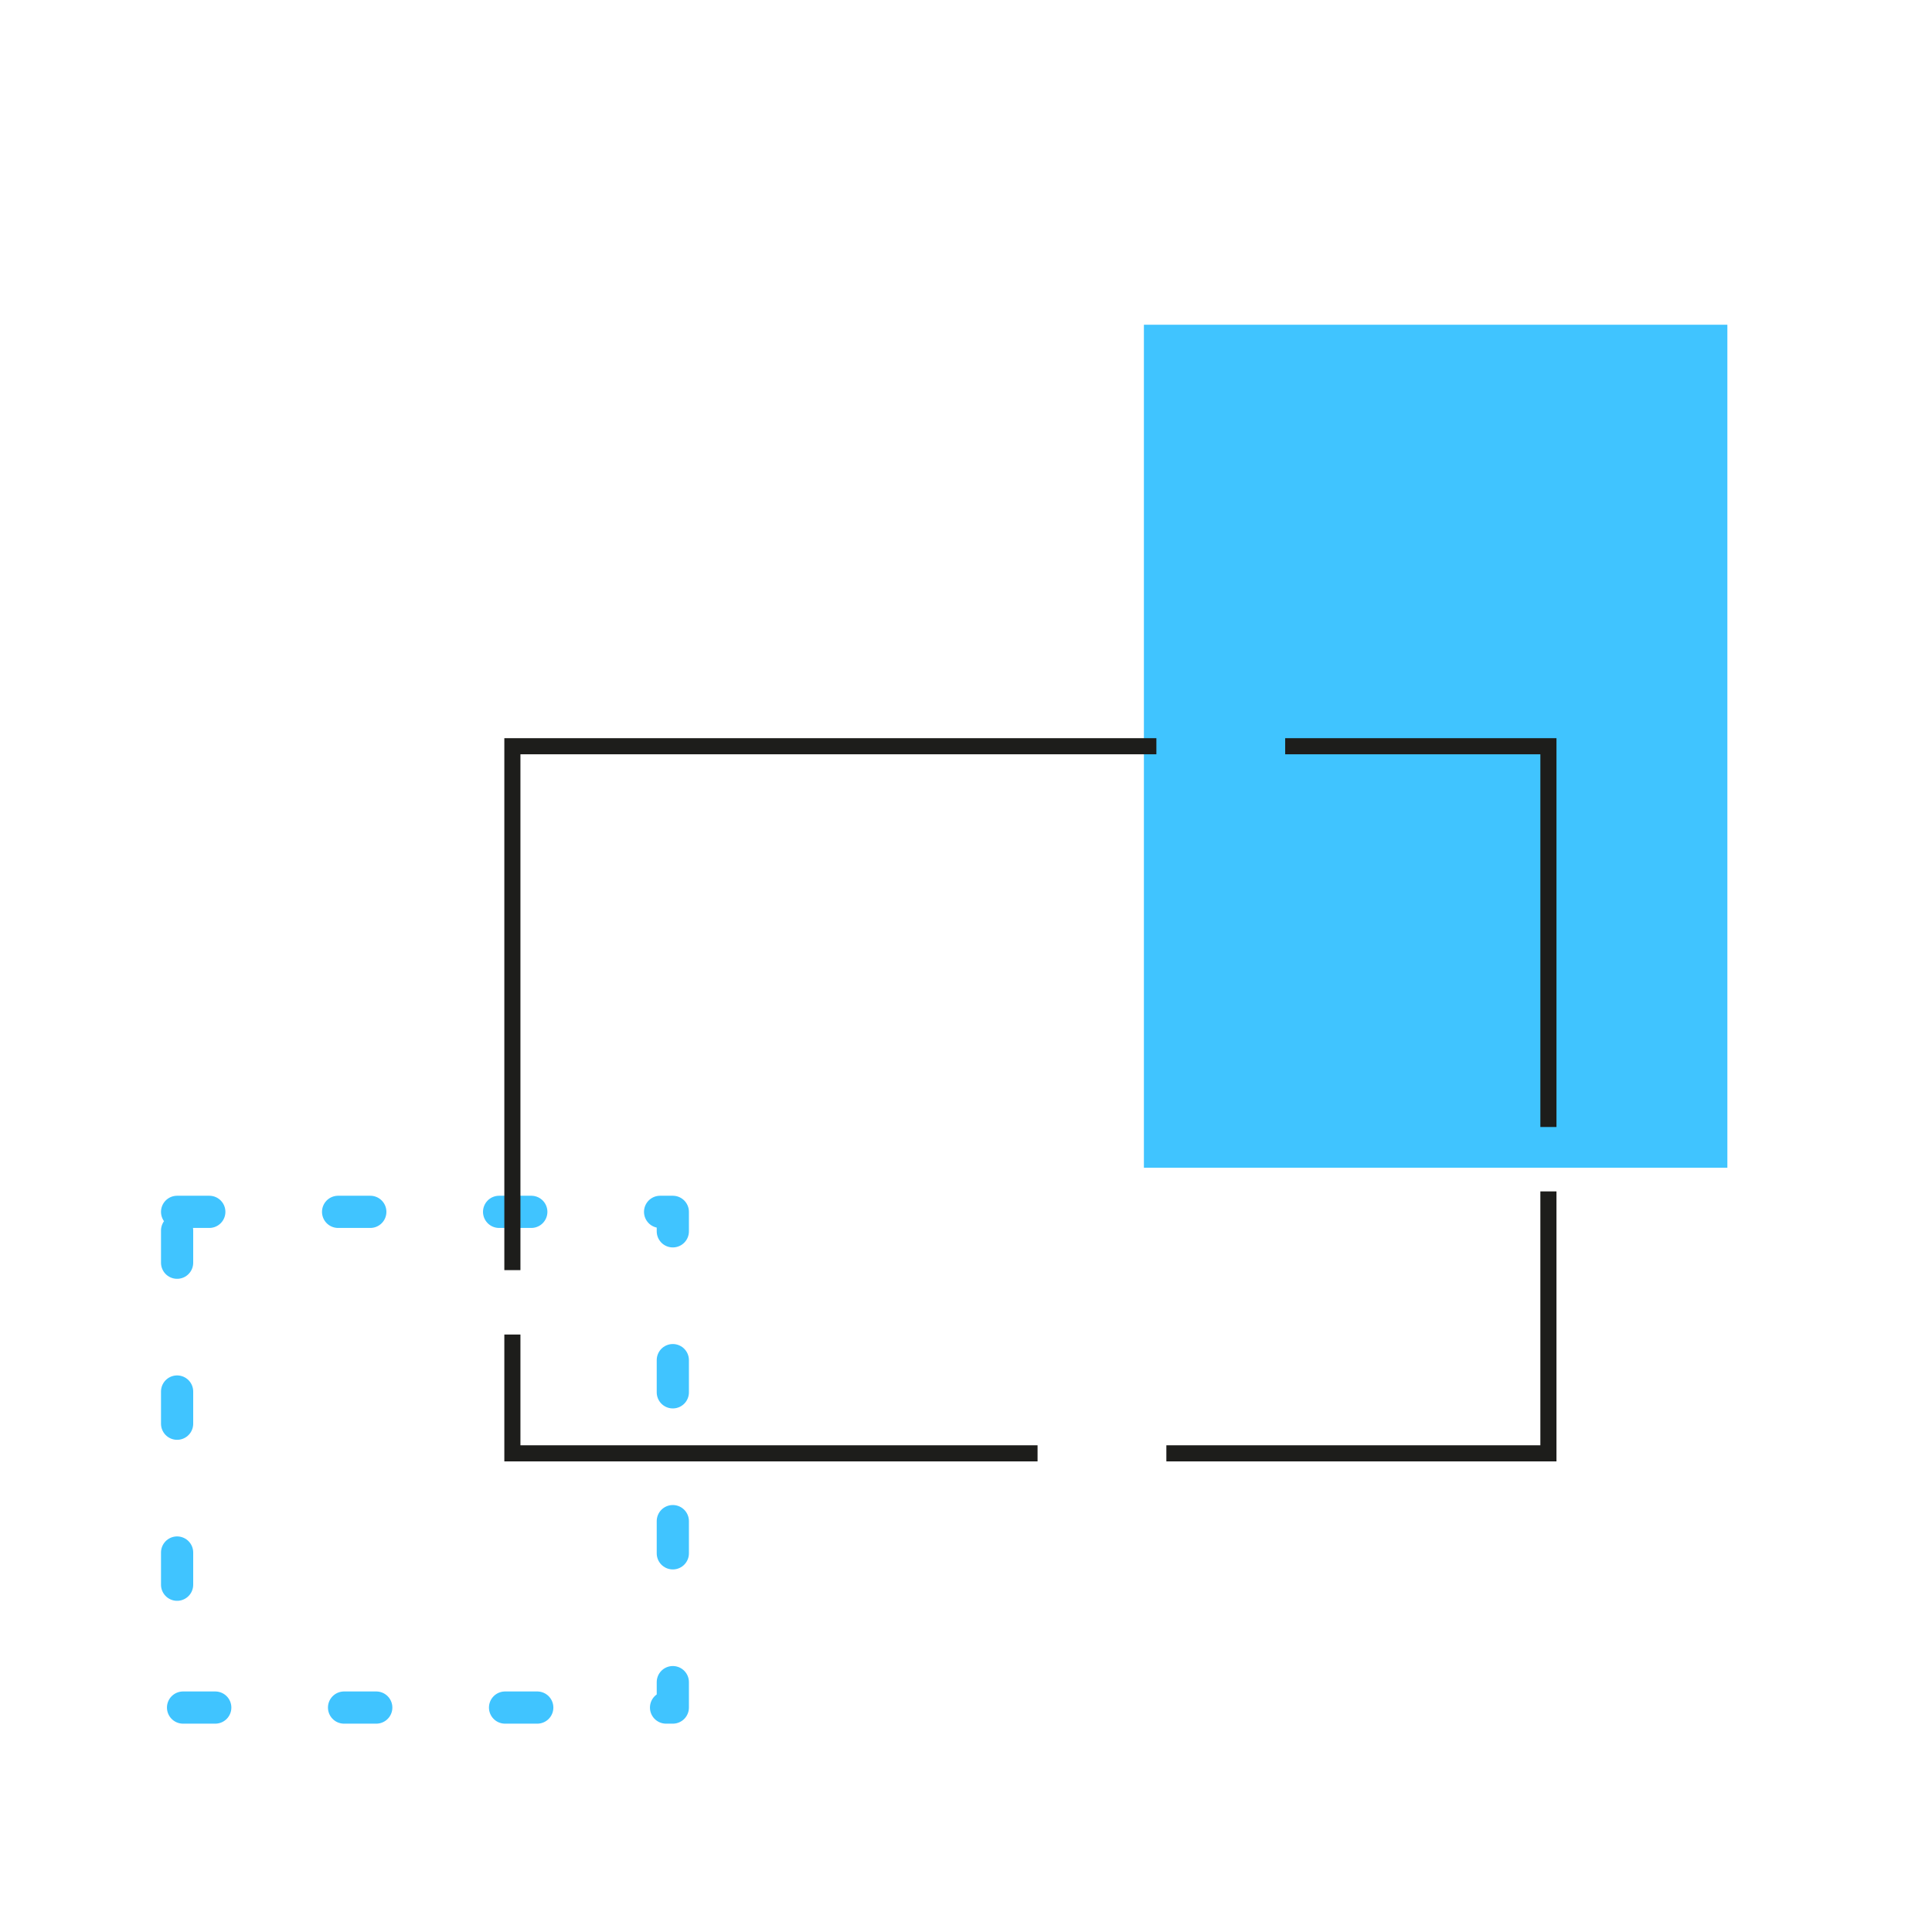 <svg class="wwd-icon" xmlns="http://www.w3.org/2000/svg" xmlns:xlink="http://www.w3.org/1999/xlink" id="shape-2" data-name="Layer 1" viewBox="0 0 120 120">
    
    <title>SVG 2</title>
    <rect id="shape-2.0" class="cls-3" width="30.79" height="30.79" stroke="#40c4ff" stroke-width="2px" stroke-linecap="round" stroke-linejoin="round" stroke-dasharray="2 8" fill="none" fill-rule="nonzero" transform="translate(26,90.27) translate(-15,-15)" style="animation: 11s linear infinite both shape-2\.0_t, 11s linear infinite both shape-2\.0_w, 11s linear infinite both shape-2\.0_h;"></rect>
    <rect id="shape-2.1" class="cls-1" width="36.24" height="52.36" fill="#40c4ff" transform="translate(104.1,46.35) translate(-33.05,-26.18)" style="animation: 11s linear infinite both shape-2\.1_t, 11s linear infinite both shape-2\.1_w, 11s linear infinite both shape-2\.1_h;"></rect>
    <rect id="shape-2.3" class="cls-2" width="64.35" height="43.92" stroke-dasharray="40 8 40 4" stroke="#1d1d1b" stroke-miterlimit="10" fill="none" transform="translate(64,68.31) translate(-32.175,-21.96)" style="animation: 11s linear infinite both shape-2\.3_t, 11s linear infinite both shape-2\.3_w, 11s linear infinite both shape-2\.3_h;"></rect>
  </svg>
